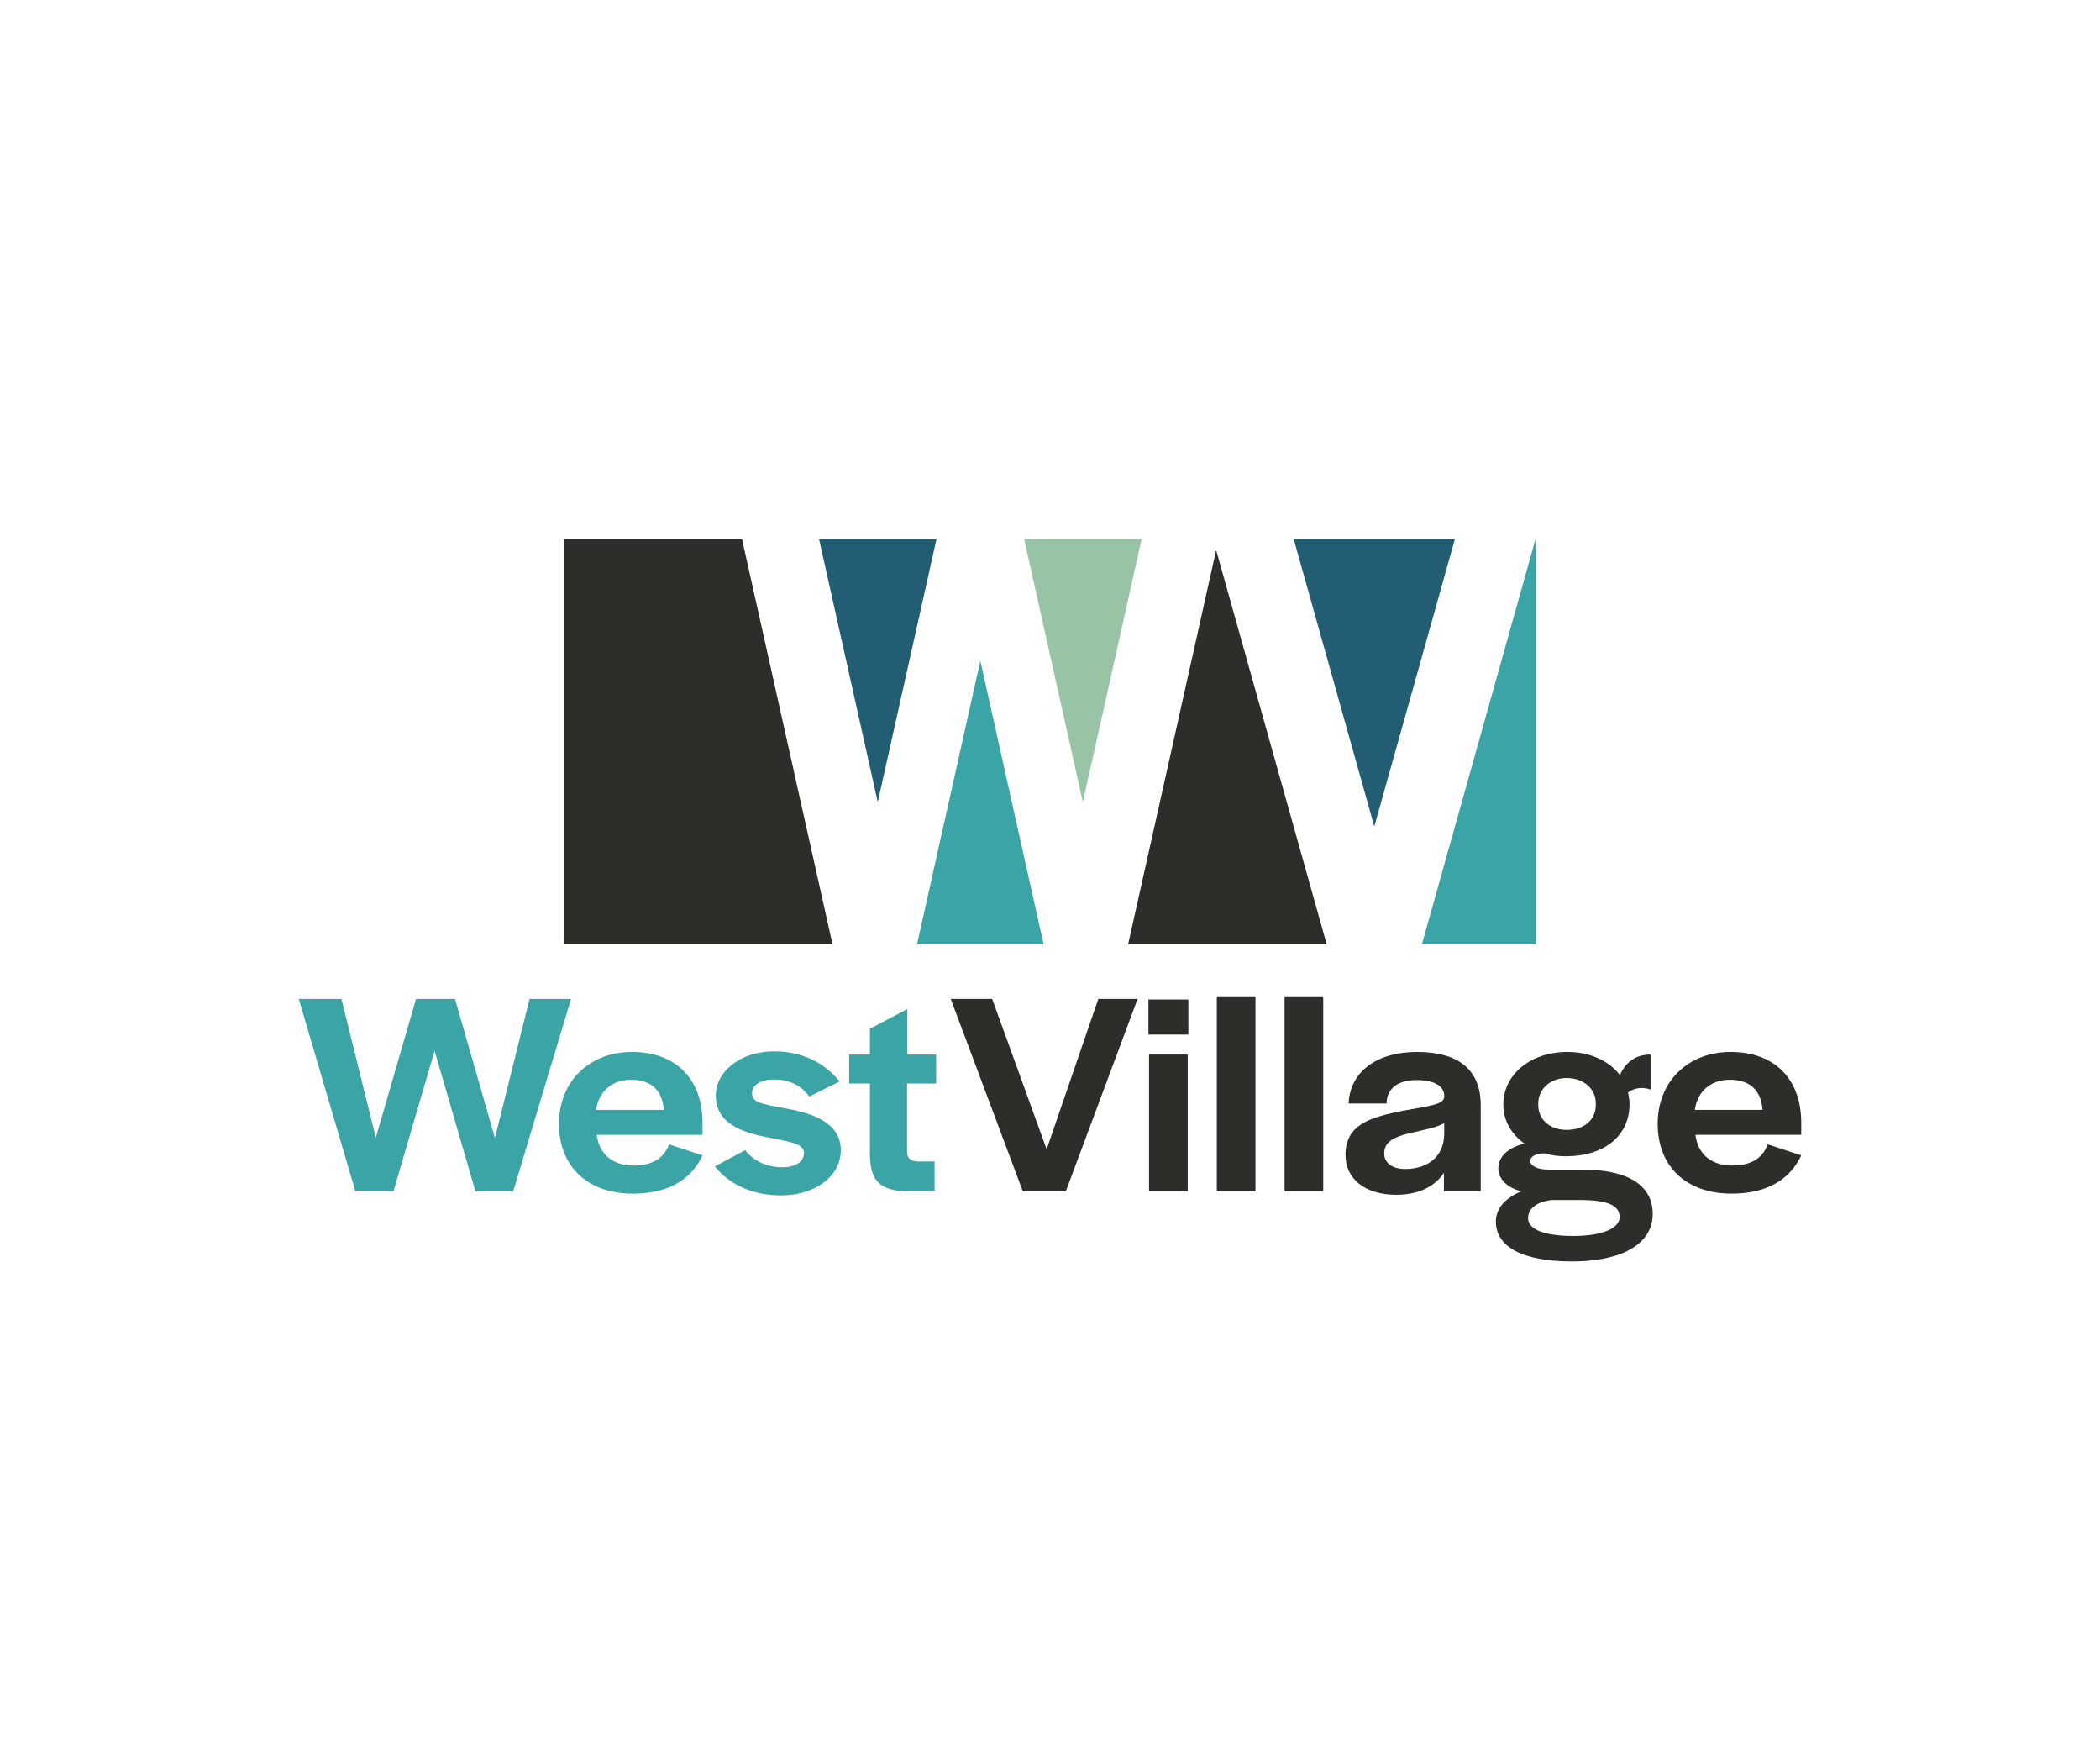 <svg xmlns="http://www.w3.org/2000/svg" id="Layer_1" viewBox="0 0 176 146.312"><defs><style> .st0 { fill: #3ba4a7; } .st1 { fill: #2d2e29; } .st2 { fill: #98c3a5; } .st3 { fill: #225d73; } </style></defs><g id="West_Village"><g><polygon class="st2" points="85.831 45.163 90.754 67.2 95.678 45.163 85.831 45.163"></polygon><polygon class="st3" points="108.422 45.163 115.179 69.251 121.936 45.163 108.422 45.163"></polygon><polygon class="st3" points="68.642 45.163 73.565 67.2 78.488 45.163 68.642 45.163"></polygon><polygon class="st1" points="47.286 45.163 47.286 79.113 69.771 79.113 62.186 45.163 47.286 45.163"></polygon><polygon class="st1" points="94.548 79.113 111.187 79.113 101.925 46.095 94.548 79.113"></polygon><polygon class="st0" points="128.694 45.163 119.171 79.113 128.714 79.113 128.714 45.163 128.694 45.163"></polygon><polygon class="st0" points="76.856 79.113 87.463 79.113 82.16 55.374 76.856 79.113"></polygon><polygon class="st0" points="44.383 83.696 41.479 95.349 38.134 83.696 34.867 83.696 31.495 95.325 28.617 83.696 25.039 83.696 29.784 99.816 32.974 99.816 36.422 88.042 39.845 99.816 43.009 99.816 47.858 83.696 44.383 83.696"></polygon><g><path class="st0" d="M46.846,94.16c0-3.545,2.541-6.021,6.12-6.021,3.708,0,5.912,2.306,5.912,5.923v1.02h-8.868c.208,1.651,1.348,2.573,3.086,2.573,1.815,0,2.593-.801,2.982-1.772l2.8.922c-.856,1.845-2.645,3.205-5.835,3.205-3.812,0-6.197-2.282-6.197-5.851M55.636,92.994c-.13-1.675-1.089-2.525-2.749-2.525-1.556,0-2.697.922-2.93,2.525h5.679Z"></path><path class="st0" d="M59.914,97.728l2.541-1.359c.674.898,1.815,1.432,3.086,1.432,1.141,0,1.841-.461,1.841-1.214,0-.801-1.349-.947-3.138-1.311-2.127-.413-4.253-1.19-4.253-3.471,0-2.088,2.126-3.715,4.875-3.715,2.437,0,4.304,1.02,5.497,2.525l-2.541,1.262c-.674-.947-1.712-1.432-2.93-1.432-1.141,0-1.867.461-1.867,1.141,0,.777.7.898,2.826,1.287,2.204.389,4.616,1.165,4.616,3.496,0,2.161-2.126,3.787-5.005,3.787-2.515,0-4.408-.995-5.549-2.428"></path><path class="st0" d="M72.906,96.781v-5.997h-1.737v-2.428h1.737v-2.161l3.138-1.651v3.812h2.412v2.428h-2.437v5.705c0,.558.285.801.882.825h1.426v2.501h-2.489c-2.36-.121-2.878-1.141-2.93-3.034"></path><polygon class="st1" points="79.68 83.696 83.154 83.696 87.718 96.296 92.049 83.696 95.342 83.696 89.326 99.816 85.722 99.816 79.68 83.696"></polygon><path class="st1" d="M96.249,83.745h3.345v2.938h-3.345v-2.938ZM96.301,88.357h3.241v11.459h-3.241v-11.459Z"></path><rect class="st1" x="101.979" y="83.478" width="3.241" height="16.339"></rect><rect class="st1" x="107.658" y="83.478" width="3.241" height="16.339"></rect><path class="st1" d="M112.766,96.781c0-2.573,2.049-3.156,4.797-3.714,2.256-.413,3.397-.51,3.475-1.141v-.121c0-.68-.648-1.311-2.308-1.311s-2.437.777-2.515,1.796v.17h-3.189c.104-2.598,2.282-4.321,5.731-4.321,3.319,0,5.342,1.359,5.342,4.467v7.21h-3.086v-1.554c-.778,1.19-2.178,1.845-3.993,1.845-2.619,0-4.253-1.335-4.253-3.326M121.038,95.082v-.971c-.7.388-1.841.582-2.852.825-1.245.291-2.178.68-2.178,1.7,0,.777.648,1.311,1.763,1.311,1.53,0,3.189-.728,3.267-2.865"></path><path class="st1" d="M125.368,102.341c0-1.093.804-1.991,2.152-2.525-1.167-.267-1.945-1.02-1.945-1.918,0-.995.804-1.724,2.178-2.088-1.089-.777-1.763-1.942-1.763-3.253,0-2.525,2.282-4.418,5.368-4.418,1.919,0,3.501.752,4.408,1.942.467-1.068,1.297-1.724,2.567-1.724v2.938c-.571-.219-1.323-.194-1.893.243.078.316.13.631.13.971,0,2.646-2.1,4.37-5.342,4.37-.622,0-1.219-.073-1.763-.243h-.104c-.622,0-1.115.267-1.115.631,0,.437.648.728,1.504.728h2.852c3.837,0,5.912,1.311,5.912,3.715,0,2.476-2.515,3.981-6.768,3.981-4.123,0-6.379-1.214-6.379-3.35M135.74,101.977c0-.995-1.037-1.432-3.293-1.432h-2.437c-1.115.146-1.945.656-1.945,1.53,0,.922,1.348,1.481,3.786,1.481,2.36,0,3.889-.607,3.889-1.578M133.743,92.582v-.146c0-1.214-1.037-2.112-2.438-2.112-1.374,0-2.386.923-2.386,2.136v.121c0,1.214.96,2.088,2.386,2.088,1.478,0,2.438-.85,2.438-2.088"></path><path class="st1" d="M138.929,94.16c0-3.545,2.541-6.021,6.12-6.021,3.708,0,5.912,2.306,5.912,5.923v1.02h-8.868c.208,1.651,1.348,2.573,3.086,2.573,1.815,0,2.593-.801,2.982-1.772l2.8.922c-.856,1.845-2.645,3.205-5.835,3.205-3.812,0-6.197-2.282-6.197-5.851M147.72,92.994c-.13-1.675-1.089-2.525-2.749-2.525-1.556,0-2.697.922-2.93,2.525h5.679Z"></path></g></g></g></svg>